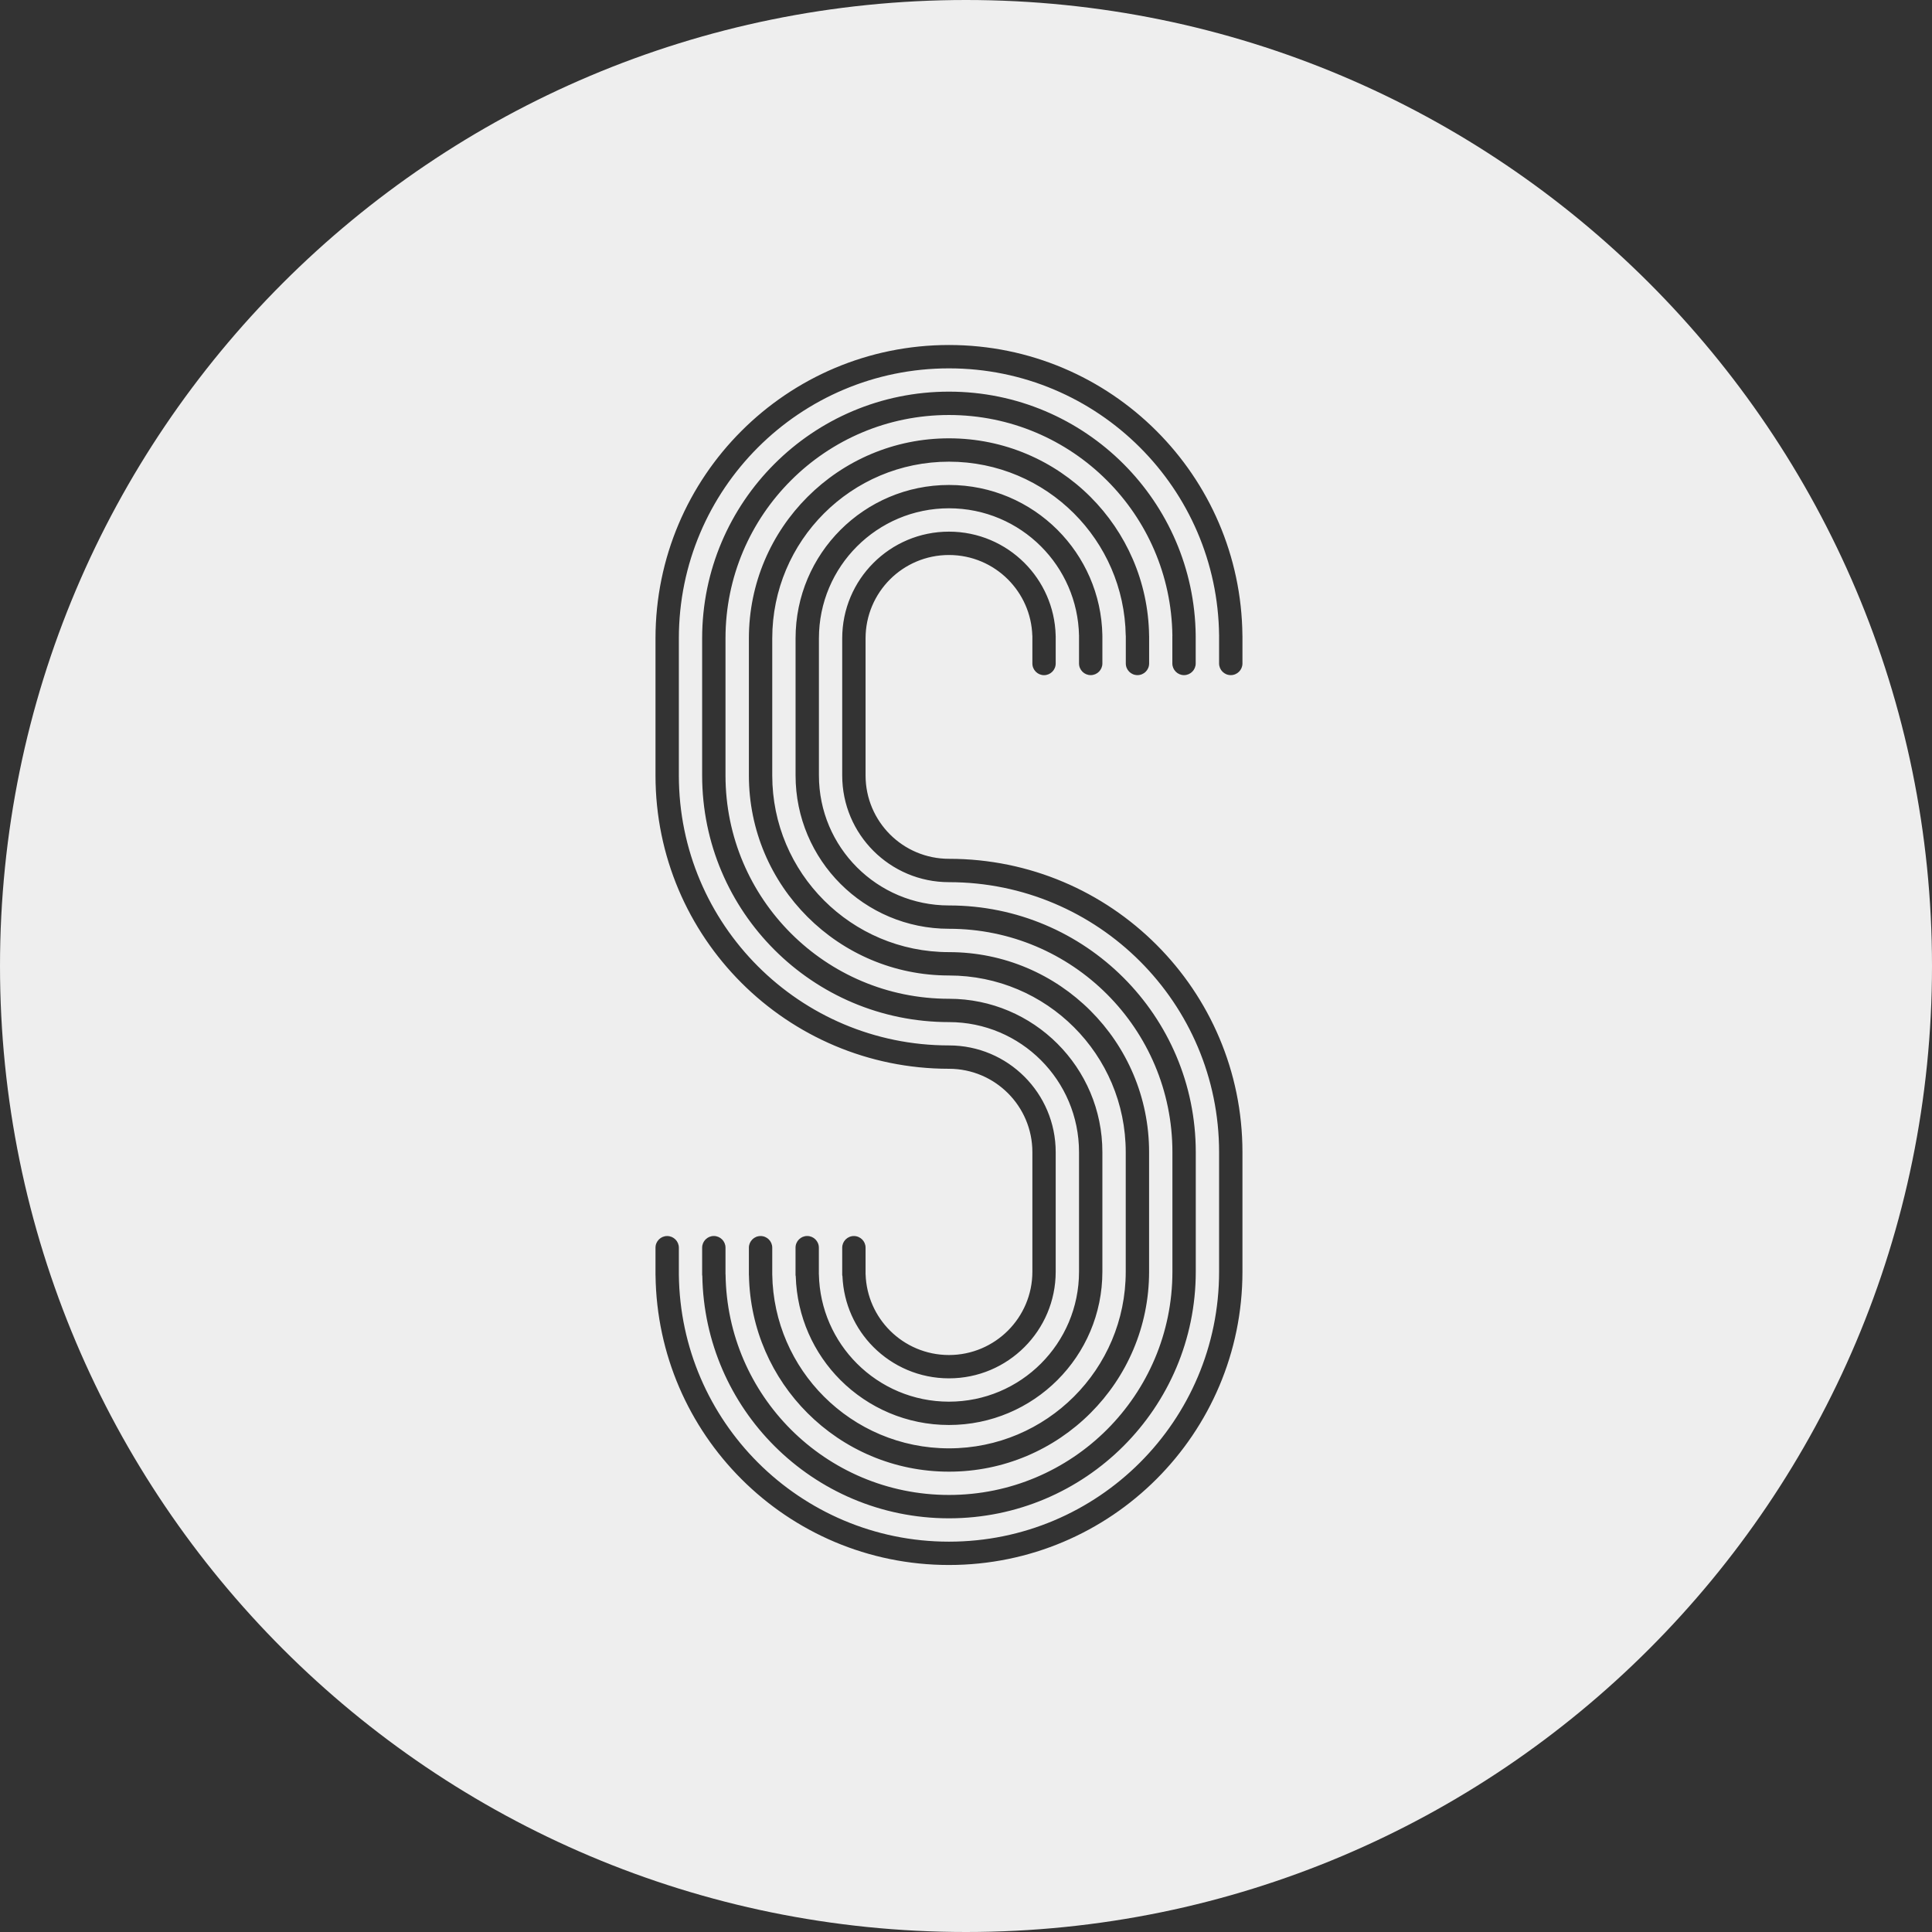<svg width="56" height="56" viewBox="0 0 56 56" fill="none" xmlns="http://www.w3.org/2000/svg">
<rect x="0" y="0" width="56" height="56" fill="#333333" stroke="none"/>
<path fill-rule="evenodd" clip-rule="evenodd" d="M56 28C56 43.464 43.464 56 28 56C12.536 56 0 43.464 0 28C0 12.536 12.536 0 28 0C43.464 0 56 12.536 56 28ZM27.506 24.893C26.839 24.893 26.234 24.623 25.797 24.186C25.36 23.748 25.089 23.145 25.089 22.477V18.503C25.089 17.836 25.36 17.231 25.797 16.794C26.234 16.357 26.839 16.087 27.506 16.087C28.174 16.087 28.778 16.357 29.215 16.794C29.635 17.214 29.902 17.788 29.922 18.424C29.922 18.426 29.925 18.427 29.925 18.429C29.925 18.43 29.924 18.431 29.924 18.433C29.924 18.433 29.924 18.434 29.924 18.436V19.231C29.924 19.418 30.075 19.57 30.262 19.57C30.449 19.57 30.6 19.418 30.6 19.231V18.436C30.6 18.431 30.598 18.428 30.598 18.424C30.598 18.422 30.599 18.42 30.599 18.418C30.577 17.598 30.235 16.857 29.694 16.316C29.134 15.756 28.36 15.41 27.506 15.41C26.652 15.41 25.878 15.756 25.318 16.316C24.758 16.875 24.412 17.649 24.412 18.503V22.477C24.412 23.331 24.758 24.105 25.318 24.664C25.878 25.224 26.652 25.57 27.506 25.57C29.668 25.57 31.625 26.446 33.042 27.862C34.459 29.278 35.336 31.235 35.336 33.396V36.86C35.336 39.021 34.459 40.977 33.042 42.394C31.625 43.81 29.668 44.686 27.506 44.686C25.344 44.686 23.387 43.809 21.97 42.394C20.571 40.995 19.699 39.07 19.677 36.941L19.677 36.94L19.677 36.94V36.165C19.677 35.979 19.525 35.827 19.338 35.827C19.151 35.827 19 35.979 19 36.165V36.961C19 36.963 19.001 36.964 19.001 36.965C19.029 39.271 19.975 41.356 21.491 42.872C23.03 44.411 25.157 45.362 27.506 45.362C29.855 45.362 31.982 44.411 33.521 42.872C35.06 41.333 36.013 39.208 36.013 36.86V33.396C36.013 31.048 35.06 28.922 33.521 27.384C31.982 25.845 29.855 24.893 27.506 24.893ZM36.011 18.426C36.011 18.424 36.011 18.423 36.012 18.422L36.012 18.42L36.012 18.418C35.99 16.104 35.042 14.011 33.521 12.491C31.982 10.952 29.855 10 27.507 10C25.158 10 23.031 10.952 21.492 12.491C19.952 14.029 19 16.155 19 18.503V22.477C19 24.825 19.952 26.95 21.492 28.489C23.031 30.027 25.158 30.979 27.506 30.979C28.174 30.979 28.778 31.25 29.216 31.687C29.653 32.124 29.924 32.728 29.924 33.395V36.86C29.924 37.527 29.653 38.131 29.216 38.568C28.778 39.005 28.174 39.276 27.506 39.276C26.839 39.276 26.234 39.005 25.797 38.568C25.377 38.148 25.111 37.575 25.09 36.939C25.09 36.938 25.089 36.937 25.089 36.935V36.165C25.089 35.978 24.937 35.827 24.75 35.827C24.564 35.827 24.412 35.978 24.412 36.165V36.86H24.412L24.412 36.862L24.412 36.865V36.961C24.412 36.967 24.414 36.973 24.416 36.978C24.417 36.983 24.418 36.988 24.419 36.993C24.453 37.793 24.788 38.516 25.318 39.046C25.878 39.606 26.652 39.952 27.506 39.952C28.361 39.952 29.134 39.606 29.694 39.046C30.254 38.487 30.6 37.713 30.6 36.86V33.395C30.6 32.541 30.254 31.768 29.694 31.208C29.134 30.648 28.361 30.302 27.506 30.302C25.345 30.302 23.387 29.427 21.97 28.01C20.553 26.594 19.677 24.638 19.677 22.477V18.503C19.677 16.341 20.553 14.385 21.97 12.969C23.387 11.553 25.345 10.677 27.507 10.677C29.668 10.677 31.626 11.553 33.042 12.969C34.442 14.367 35.314 16.293 35.336 18.422C35.336 18.423 35.336 18.424 35.337 18.425C35.337 18.425 35.338 18.426 35.338 18.427C35.338 18.429 35.337 18.43 35.337 18.431L35.337 18.431C35.336 18.432 35.336 18.434 35.336 18.435V19.231C35.336 19.418 35.488 19.569 35.674 19.569C35.861 19.569 36.013 19.418 36.013 19.231V18.435C36.013 18.432 36.011 18.429 36.011 18.426ZM20.691 35.826C20.504 35.826 20.352 35.978 20.352 36.164V36.96C20.352 36.964 20.354 36.968 20.355 36.972L20.356 36.977C20.356 36.978 20.357 36.98 20.357 36.981C20.389 38.907 21.181 40.648 22.449 41.915C23.743 43.209 25.531 44.009 27.507 44.009C29.482 44.009 31.27 43.209 32.565 41.915C33.859 40.621 34.66 38.833 34.66 36.859V33.395C34.66 31.421 33.859 29.633 32.565 28.339C31.27 27.045 29.482 26.245 27.507 26.245C26.466 26.245 25.523 25.823 24.841 25.141C24.158 24.459 23.737 23.517 23.737 22.476V18.502C23.737 17.461 24.158 16.519 24.841 15.837C25.523 15.155 26.466 14.733 27.507 14.733C28.548 14.733 29.491 15.155 30.173 15.837C30.838 16.502 31.255 17.413 31.276 18.422L31.276 18.423L31.277 18.424C31.277 18.424 31.278 18.425 31.278 18.426C31.278 18.427 31.277 18.429 31.277 18.43C31.276 18.431 31.276 18.433 31.276 18.434V19.23C31.276 19.417 31.427 19.569 31.614 19.569C31.801 19.569 31.953 19.417 31.953 19.23V18.434C31.953 18.432 31.951 18.43 31.951 18.428L31.951 18.426L31.952 18.423C31.953 18.422 31.953 18.421 31.953 18.419L31.953 18.417C31.931 17.223 31.437 16.145 30.652 15.359C29.847 14.555 28.735 14.057 27.507 14.057C26.279 14.057 25.167 14.555 24.362 15.359C23.558 16.163 23.06 17.274 23.06 18.502V22.476C23.06 23.703 23.558 24.815 24.362 25.619C25.167 26.424 26.279 26.921 27.507 26.921C29.295 26.921 30.914 27.646 32.086 28.817C33.258 29.989 33.983 31.607 33.983 33.395V36.859C33.983 38.647 33.258 40.265 32.086 41.437C30.914 42.608 29.295 43.332 27.507 43.332C25.718 43.332 24.099 42.608 22.927 41.437C21.773 40.283 21.052 38.695 21.031 36.94C21.031 36.939 21.03 36.938 21.03 36.937L21.029 36.936L21.029 36.935V36.164C21.029 35.978 20.877 35.826 20.691 35.826ZM22.046 35.827C21.859 35.827 21.707 35.978 21.707 36.165V36.86H21.707C21.707 36.864 21.707 36.868 21.707 36.872C21.707 36.876 21.707 36.88 21.707 36.884V36.961C21.707 36.962 21.707 36.963 21.708 36.964L21.708 36.967L21.709 36.97L21.709 36.972C21.739 38.528 22.381 39.935 23.406 40.959C24.455 42.008 25.905 42.657 27.507 42.657C29.108 42.657 30.558 42.008 31.608 40.959C32.658 39.91 33.307 38.461 33.307 36.86V33.396C33.307 31.795 32.658 30.345 31.608 29.296C30.558 28.247 29.108 27.598 27.507 27.598C26.092 27.598 24.811 27.025 23.884 26.098C22.957 25.171 22.384 23.891 22.384 22.477V18.503C22.384 17.089 22.957 15.808 23.884 14.882C24.811 13.955 26.092 13.382 27.507 13.382C28.922 13.382 30.203 13.955 31.13 14.882C32.039 15.791 32.608 17.04 32.63 18.423C32.63 18.425 32.633 18.427 32.633 18.43C32.633 18.43 32.633 18.431 32.632 18.432C32.632 18.433 32.632 18.434 32.632 18.435V19.231C32.632 19.418 32.783 19.569 32.97 19.569C33.157 19.569 33.308 19.418 33.308 19.231V18.435L33.308 18.434L33.308 18.432L33.307 18.429C33.306 18.427 33.306 18.425 33.306 18.423L33.306 18.422L33.306 18.421L33.307 18.419L33.307 18.418C33.284 16.851 32.639 15.434 31.608 14.403C30.558 13.354 29.108 12.705 27.507 12.705C25.905 12.705 24.455 13.354 23.406 14.403C22.356 15.452 21.707 16.902 21.707 18.503V22.477C21.707 24.078 22.356 25.527 23.406 26.576C24.455 27.625 25.905 28.275 27.507 28.275C28.922 28.275 30.202 28.848 31.129 29.774C32.057 30.701 32.63 31.981 32.63 33.396H32.63V36.86H32.63C32.63 38.274 32.057 39.554 31.129 40.481C30.202 41.407 28.922 41.981 27.507 41.981C26.092 41.981 24.811 41.407 23.884 40.481C22.974 39.572 22.405 38.322 22.384 36.94C22.384 36.94 22.384 36.94 22.384 36.94V36.165C22.384 35.978 22.232 35.827 22.046 35.827ZM23.397 35.826C23.21 35.826 23.059 35.978 23.059 36.164V36.859H23.059L23.059 36.866V36.96C23.059 36.967 23.061 36.972 23.062 36.978C23.064 36.983 23.065 36.987 23.065 36.992C23.1 38.166 23.586 39.227 24.361 40.002C25.166 40.806 26.278 41.304 27.506 41.304C28.733 41.304 29.846 40.806 30.65 40.002C31.455 39.198 31.953 38.087 31.953 36.859H31.953V33.395H31.953C31.953 32.167 31.455 31.056 30.65 30.252C29.846 29.448 28.734 28.95 27.506 28.95C25.717 28.95 24.098 28.225 22.927 27.054C21.754 25.882 21.029 24.264 21.029 22.476V18.502C21.029 16.714 21.754 15.096 22.927 13.925C24.098 12.753 25.717 12.029 27.506 12.029C29.294 12.029 30.914 12.753 32.085 13.925C33.24 15.078 33.96 16.666 33.982 18.422C33.982 18.422 33.982 18.423 33.982 18.423C33.983 18.424 33.983 18.424 33.983 18.425C33.983 18.428 33.981 18.431 33.981 18.435V19.23C33.981 19.417 34.133 19.569 34.319 19.569C34.506 19.569 34.658 19.417 34.658 19.23V18.435C34.658 18.433 34.657 18.432 34.657 18.431C34.657 18.43 34.656 18.429 34.656 18.428C34.657 18.427 34.657 18.425 34.657 18.424C34.658 18.422 34.658 18.42 34.658 18.418C34.636 16.477 33.84 14.722 32.564 13.446C31.269 12.152 29.481 11.352 27.506 11.352C25.53 11.352 23.742 12.152 22.448 13.446C21.153 14.74 20.352 16.527 20.352 18.502V22.476C20.352 24.451 21.153 26.238 22.448 27.532C23.742 28.826 25.53 29.626 27.506 29.626C28.547 29.626 29.49 30.048 30.172 30.73C30.854 31.412 31.276 32.354 31.276 33.395V36.859C31.276 37.9 30.854 38.842 30.172 39.524C29.49 40.206 28.547 40.628 27.506 40.628C26.465 40.628 25.522 40.206 24.84 39.524C24.175 38.859 23.757 37.948 23.736 36.939C23.736 36.939 23.736 36.938 23.736 36.938C23.736 36.938 23.735 36.938 23.735 36.937V36.164C23.735 35.978 23.584 35.826 23.397 35.826Z" fill="#EEEEEE"/>
</svg>
